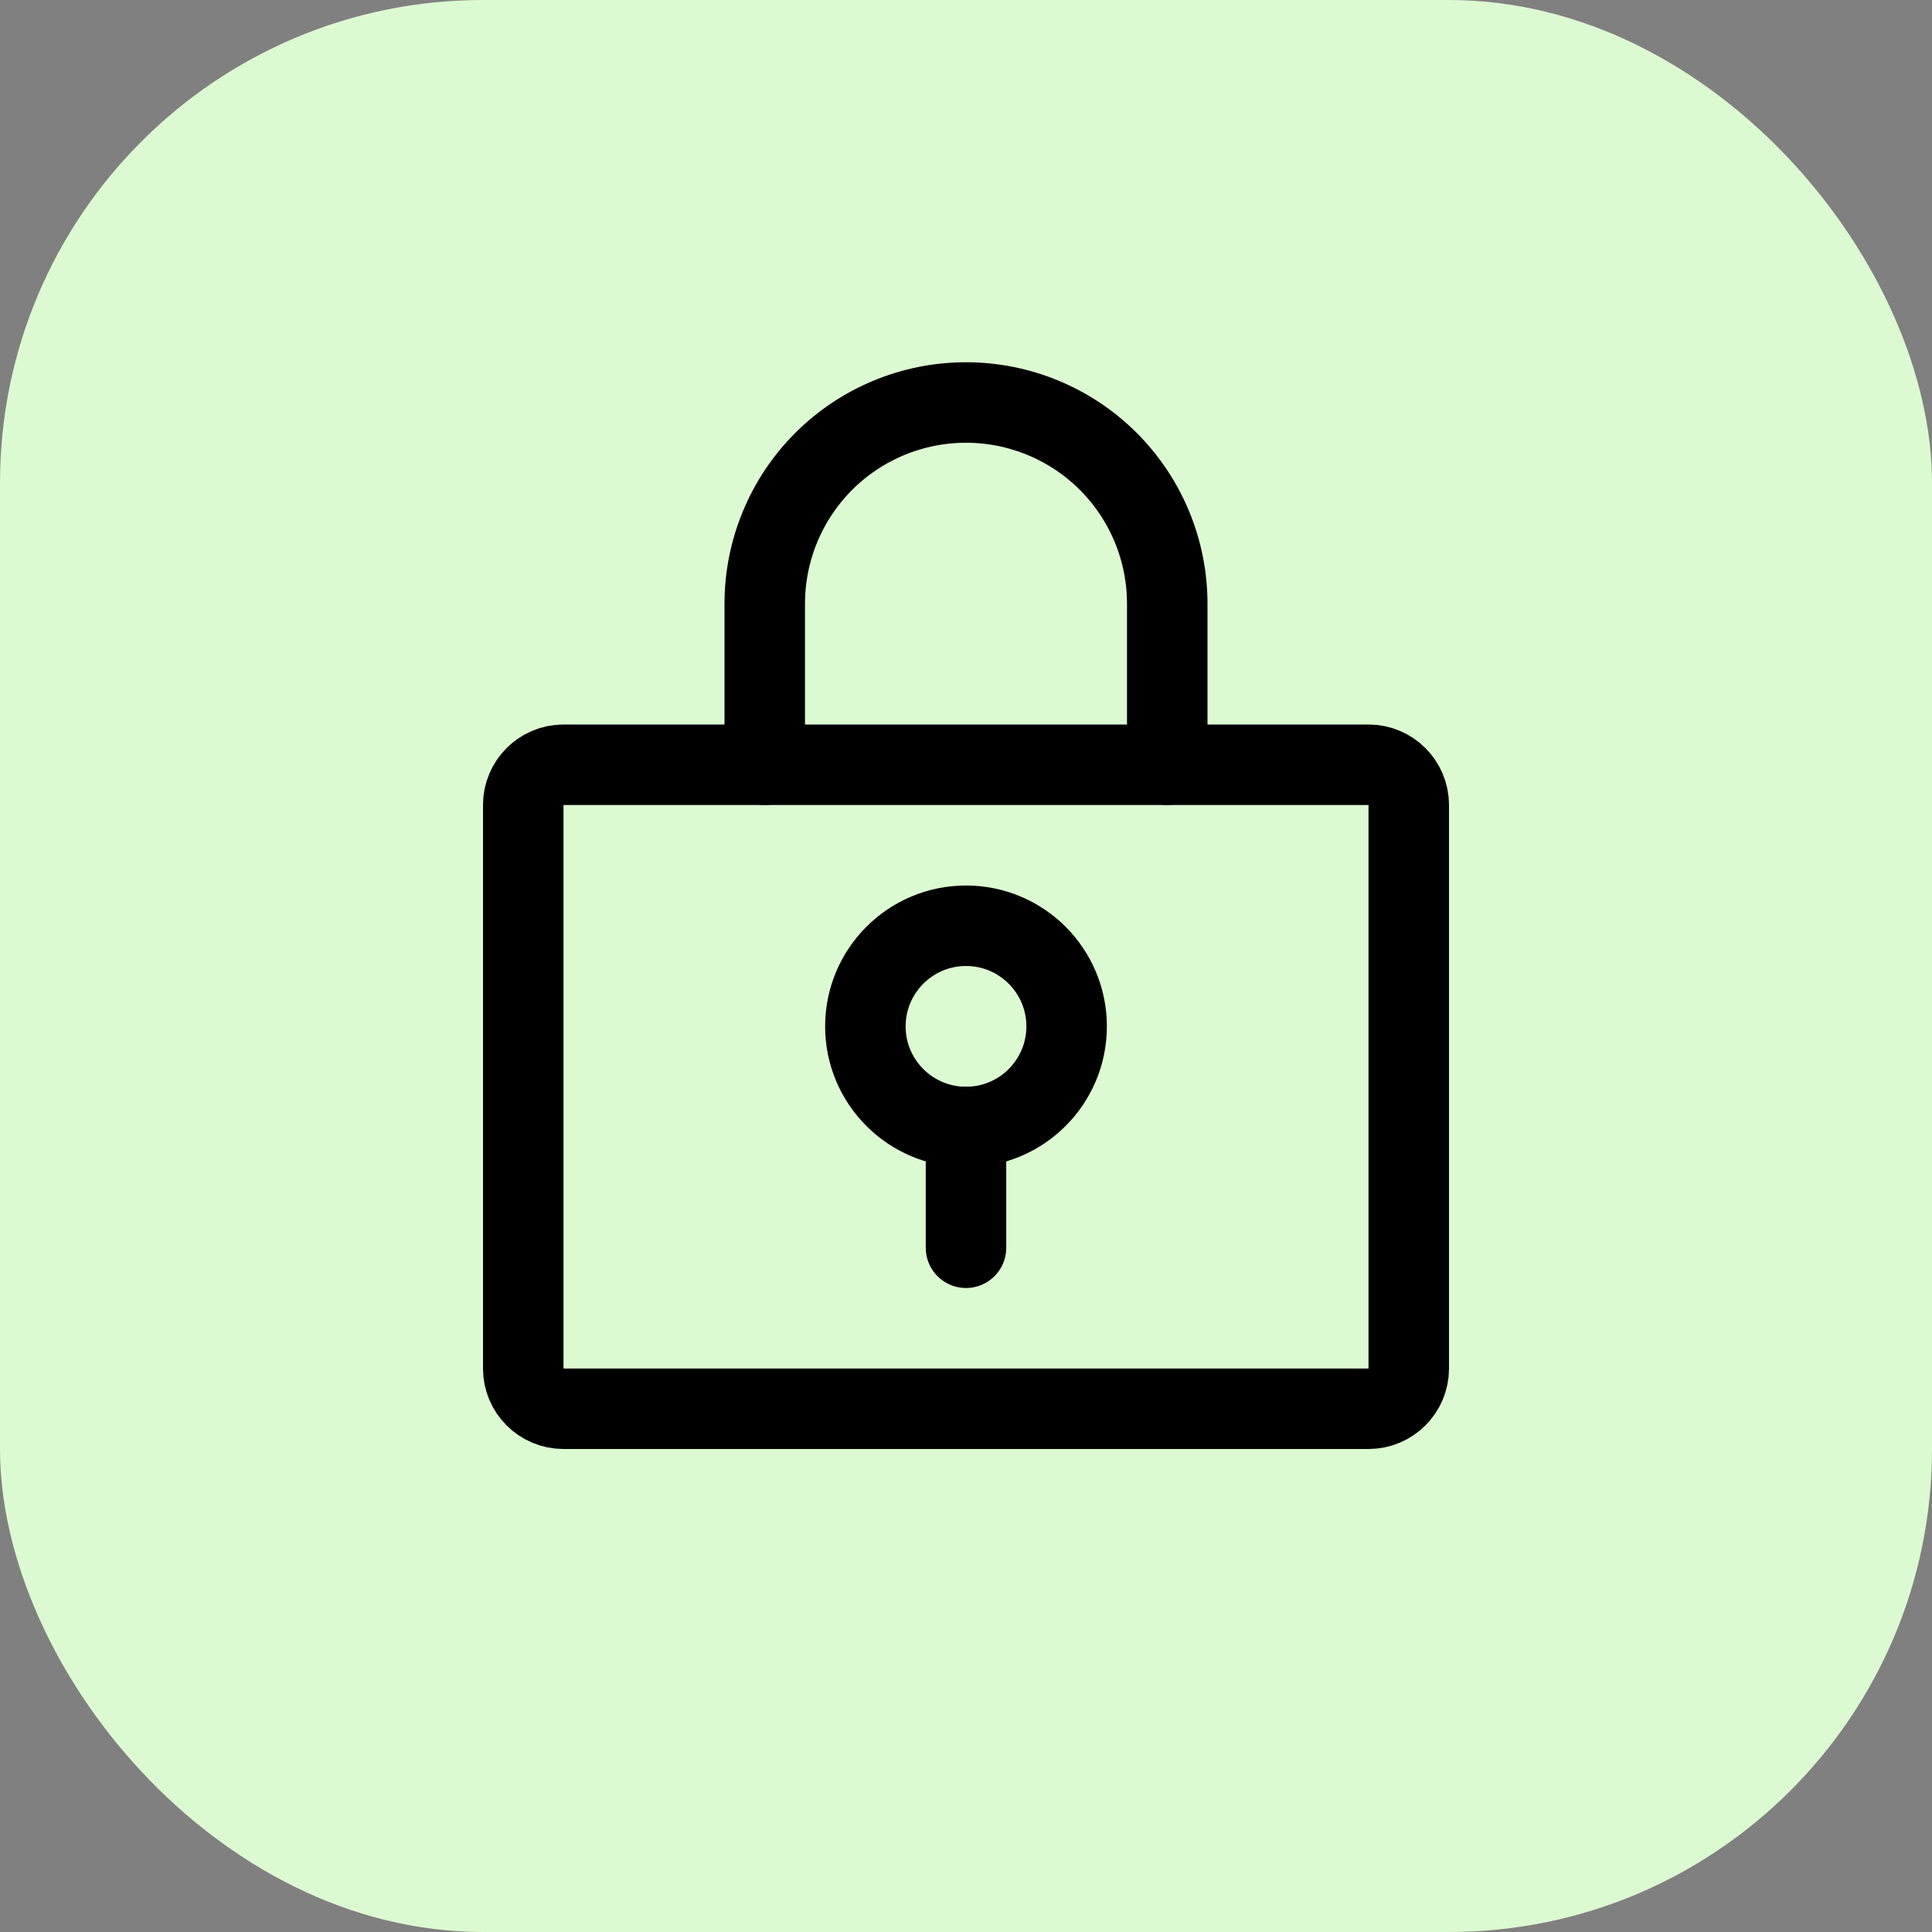 <svg width="36" height="36" viewBox="0 0 36 36" fill="none" xmlns="http://www.w3.org/2000/svg">
<rect x="0" y="0" width="36" height="36" fill="#808080" stroke="none"/>
<rect width="36" height="36" rx="9" fill="#DCFAD1"/>
<g clip-path="url(#clip0_7176_29657)">
<path d="M18 21C19.035 21 19.875 20.16 19.875 19.125C19.875 18.09 19.035 17.25 18 17.25C16.965 17.25 16.125 18.09 16.125 19.125C16.125 20.16 16.965 21 18 21Z" stroke="black" stroke-width="1.5" stroke-linecap="round" stroke-linejoin="round"/>
<path d="M18 21V23.25" stroke="black" stroke-width="1.5" stroke-linecap="round" stroke-linejoin="round"/>
<path d="M25.5 14.25H10.5C10.086 14.25 9.75 14.586 9.75 15V25.5C9.75 25.914 10.086 26.25 10.5 26.25H25.5C25.914 26.25 26.25 25.914 26.25 25.5V15C26.25 14.586 25.914 14.25 25.5 14.25Z" stroke="black" stroke-width="1.5" stroke-linecap="round" stroke-linejoin="round"/>
<path d="M14.25 14.25V11.25C14.25 10.255 14.645 9.302 15.348 8.598C16.052 7.895 17.005 7.5 18 7.5C18.995 7.5 19.948 7.895 20.652 8.598C21.355 9.302 21.75 10.255 21.75 11.25V14.25" stroke="black" stroke-width="1.5" stroke-linecap="round" stroke-linejoin="round"/>
</g>
<defs>
<clipPath id="clip0_7176_29657">
<rect width="24" height="24" fill="white" transform="translate(6 6)"/>
</clipPath>
</defs>
</svg>
